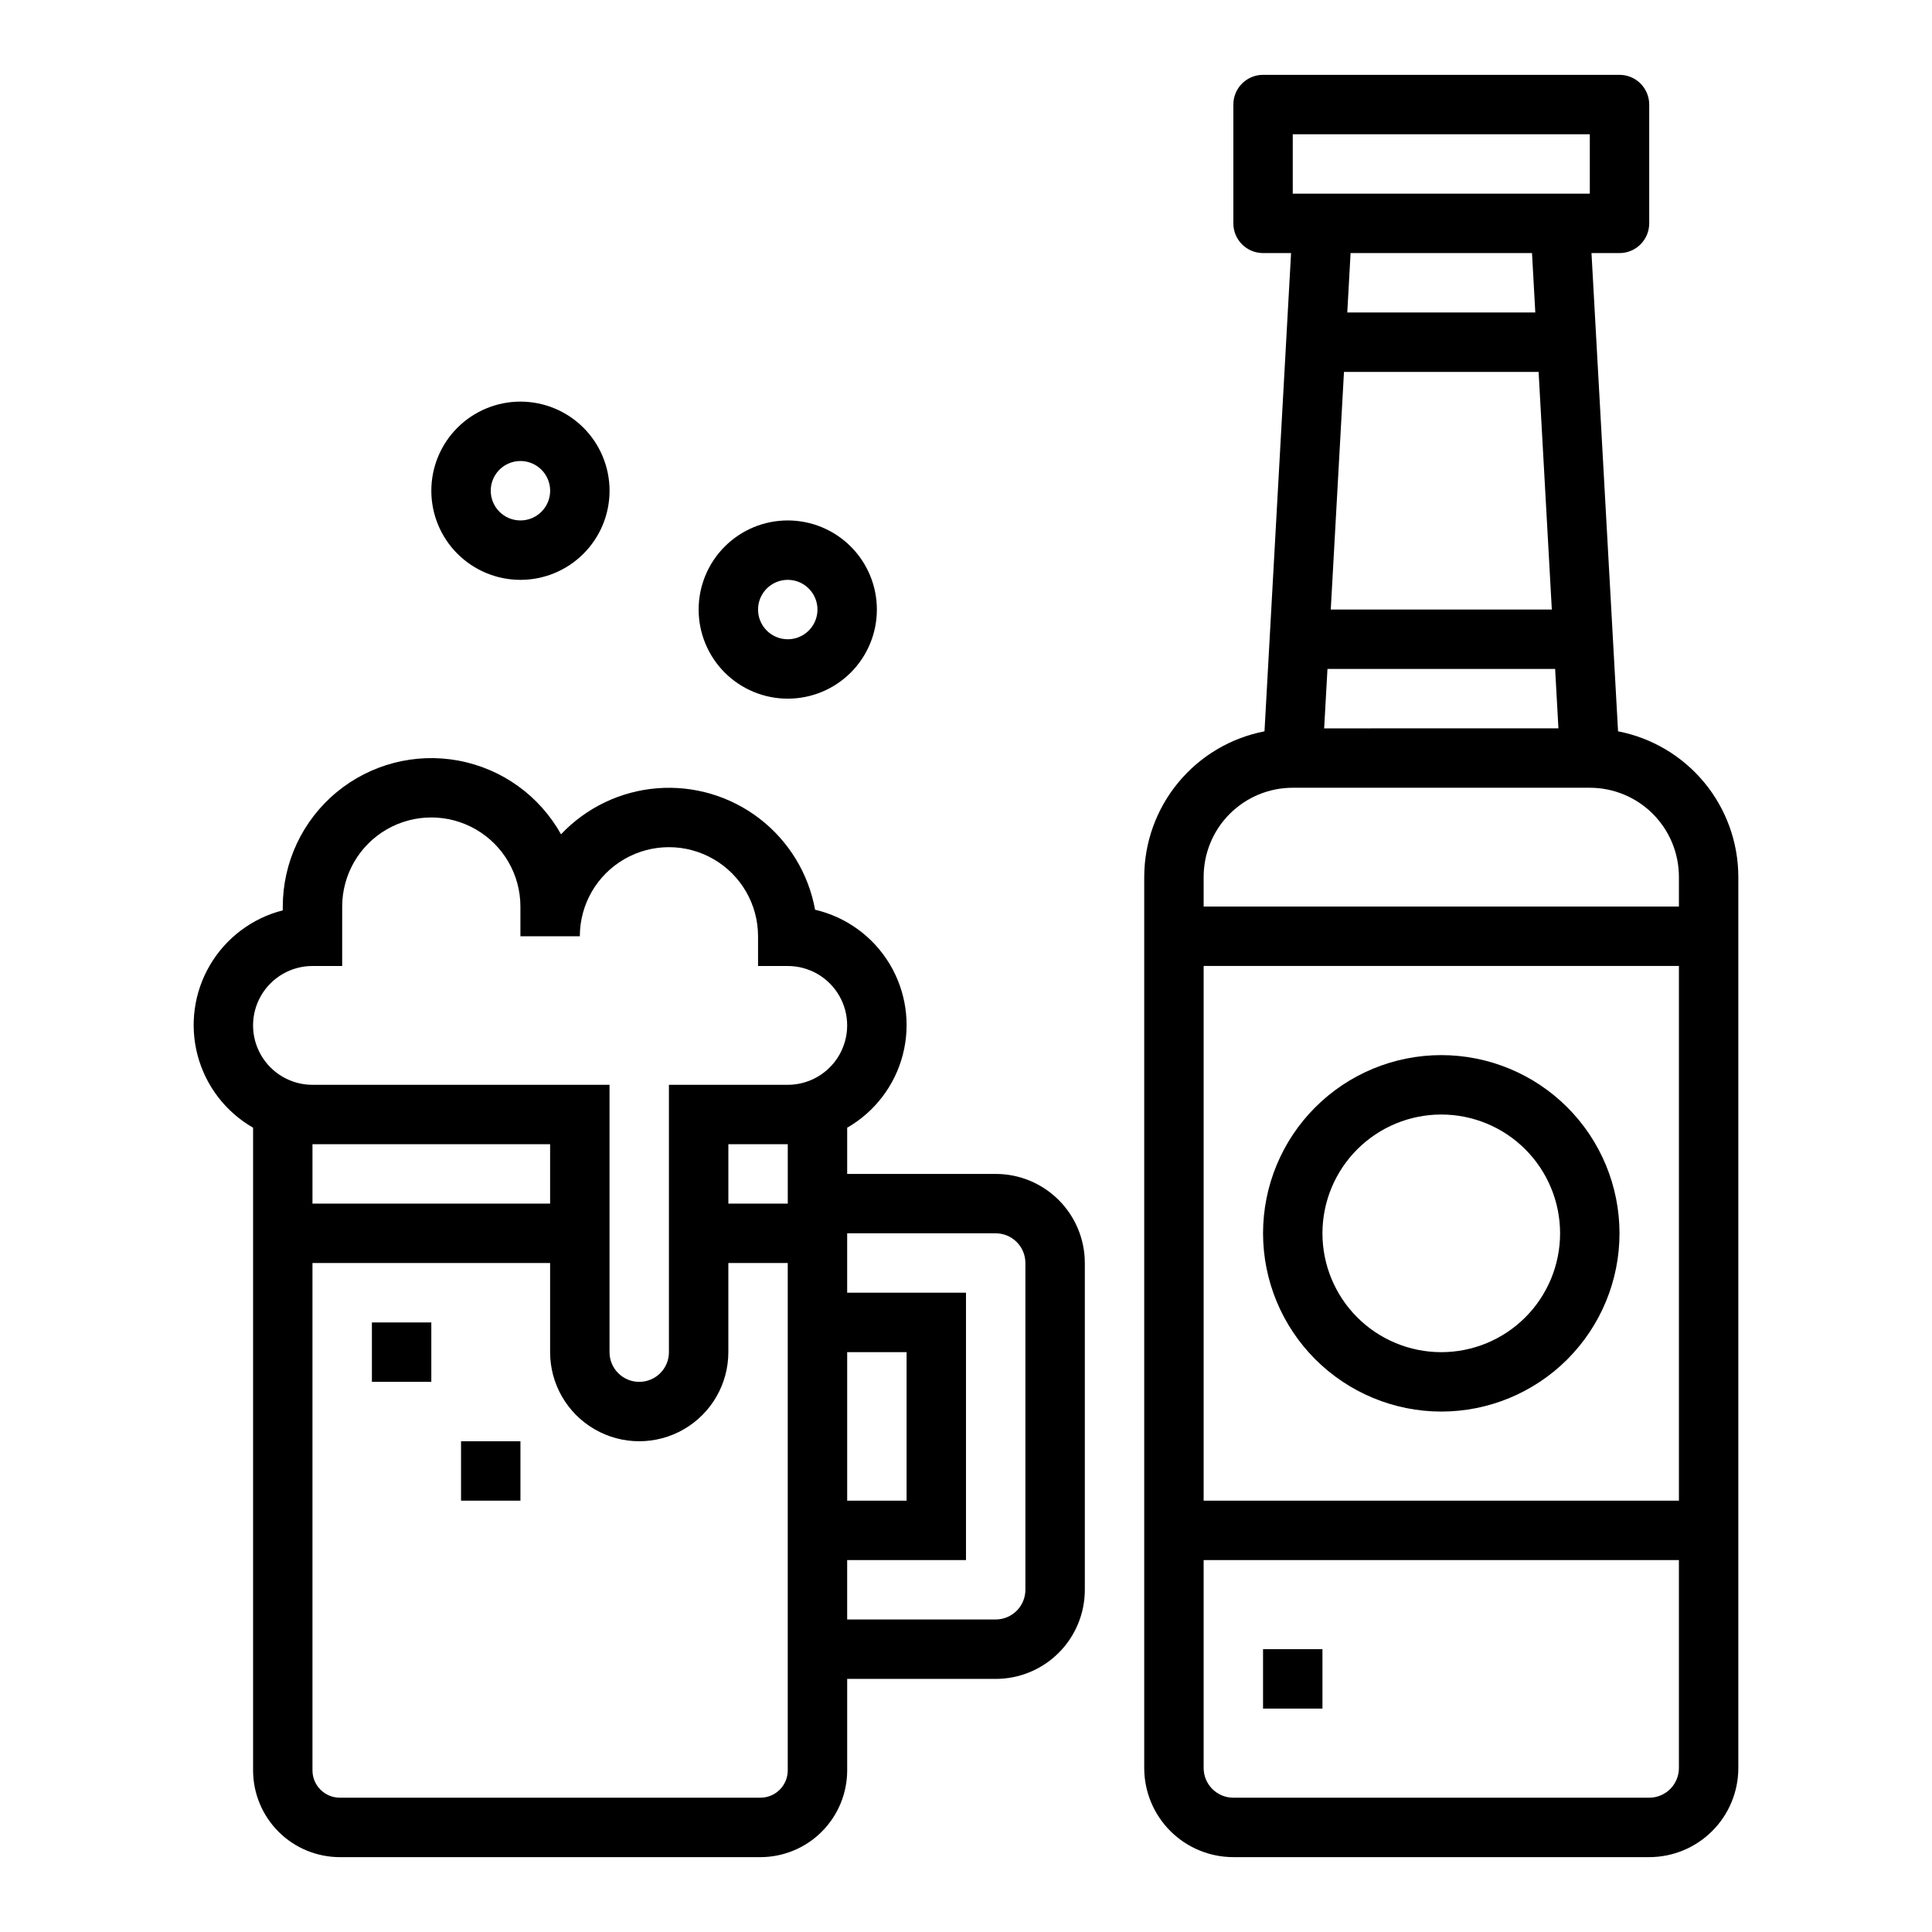 <?xml version="1.0" encoding="UTF-8"?>
<!-- Uploaded to: ICON Repo, www.svgrepo.com, Generator: ICON Repo Mixer Tools -->
<svg fill="#000000" width="800px" height="800px" version="1.1" viewBox="144 144 512 512" xmlns="http://www.w3.org/2000/svg">
 <g>
  <path d="m447.23 376.38v236.16c0 6.262 2.488 12.27 6.918 16.699 4.43 4.43 10.434 6.918 16.699 6.918h110.21c6.266 0 12.27-2.488 16.699-6.918 4.43-4.43 6.918-10.438 6.918-16.699v-236.16c-0.016-9.129-3.203-17.969-9.02-25.004-5.812-7.035-13.895-11.832-22.855-13.57l-7.039-126.74h7.426c2.086 0 4.09-0.828 5.566-2.305s2.305-3.481 2.305-5.566v-31.488c0-2.09-0.828-4.09-2.305-5.566-1.477-1.477-3.481-2.309-5.566-2.309h-94.465c-4.348 0-7.871 3.527-7.871 7.875v31.488c0 2.086 0.828 4.09 2.305 5.566 1.477 1.477 3.481 2.305 5.566 2.305h7.422l-7.039 126.74h0.004c-8.961 1.738-17.043 6.535-22.855 13.57-5.816 7.035-9.004 15.875-9.02 25.004zm141.7 165.31h-125.95v-141.7h125.95zm-7.871 78.719h-110.21c-4.348 0-7.871-3.523-7.871-7.871v-55.105h125.95v55.105c0 2.09-0.828 4.09-2.305 5.566-1.477 1.477-3.477 2.305-5.566 2.305zm7.871-244.03v7.871h-125.95v-7.871c0-6.266 2.484-12.27 6.914-16.699 4.43-4.43 10.438-6.918 16.699-6.918h78.723c6.262 0 12.27 2.488 16.699 6.918 4.426 4.43 6.914 10.434 6.914 16.699zm-88.762-133.82h51.578l3.504 62.977h-58.586zm-4.375 78.719h60.332l0.875 15.742-62.086 0.004zm-9.199-141.7h78.723v15.742h-78.723zm63.402 31.488 0.875 15.742h-49.828l0.875-15.742z"/>
  <path d="m525.95 518.08c12.527 0 24.543-4.977 33.398-13.832 8.859-8.859 13.836-20.871 13.836-33.398s-4.977-24.543-13.836-33.398c-8.855-8.859-20.871-13.836-33.398-13.836-12.523 0-24.539 4.977-33.398 13.836-8.855 8.855-13.832 20.871-13.832 33.398 0.012 12.523 4.992 24.527 13.848 33.383 8.855 8.855 20.863 13.836 33.383 13.848zm0-78.719c8.352 0 16.363 3.316 22.266 9.223 5.906 5.906 9.223 13.914 9.223 22.266 0 8.352-3.316 16.359-9.223 22.266-5.902 5.902-13.914 9.223-22.266 9.223-8.348 0-16.359-3.32-22.266-9.223-5.902-5.906-9.223-13.914-9.223-22.266 0-8.352 3.32-16.359 9.223-22.266 5.906-5.906 13.918-9.223 22.266-9.223z"/>
  <path d="m376.38 305.54c0-6.266-2.488-12.27-6.918-16.699-4.43-4.43-10.434-6.918-16.699-6.918-6.262 0-12.27 2.488-16.699 6.918-4.43 4.43-6.918 10.434-6.918 16.699 0 6.262 2.488 12.27 6.918 16.699 4.43 4.43 10.438 6.914 16.699 6.914 6.266 0 12.27-2.484 16.699-6.914 4.43-4.43 6.918-10.438 6.918-16.699zm-31.488 0c0-3.184 1.918-6.055 4.859-7.273s6.328-0.547 8.578 1.707c2.254 2.25 2.926 5.637 1.707 8.578s-4.09 4.859-7.273 4.859c-4.348 0-7.871-3.523-7.871-7.871z"/>
  <path d="m305.54 274.05c0-6.266-2.488-12.27-6.918-16.699-4.43-4.43-10.438-6.918-16.699-6.918s-12.27 2.488-16.699 6.918c-4.43 4.43-6.918 10.434-6.918 16.699 0 6.262 2.488 12.27 6.918 16.699 4.43 4.43 10.438 6.918 16.699 6.918s12.27-2.488 16.699-6.918c4.43-4.43 6.918-10.438 6.918-16.699zm-31.488 0c0-3.184 1.918-6.055 4.859-7.273s6.328-0.547 8.578 1.707c2.25 2.25 2.926 5.637 1.707 8.578s-4.09 4.859-7.273 4.859c-4.348 0-7.871-3.523-7.871-7.871z"/>
  <path d="m478.72 581.05h15.742v15.742h-15.742z"/>
  <path d="m407.87 455.1h-39.359v-12.246c7.324-4.211 12.645-11.195 14.754-19.375 2.109-8.18 0.828-16.863-3.547-24.09-4.379-7.227-11.484-12.383-19.711-14.301-1.746-9.594-6.988-18.195-14.715-24.145-7.727-5.945-17.387-8.812-27.105-8.047-9.723 0.77-18.812 5.117-25.508 12.203-5.699-10.219-15.648-17.375-27.152-19.523-11.5-2.148-23.363 0.934-32.367 8.41-9.004 7.473-14.215 18.566-14.219 30.266v1c-8.113 2.07-15.059 7.293-19.301 14.516-4.238 7.219-5.414 15.832-3.269 23.926 2.148 8.09 7.438 14.988 14.699 19.16v170.32c0.008 6.094 2.43 11.938 6.738 16.246 4.309 4.312 10.152 6.734 16.246 6.742h111.47c6.094-0.008 11.938-2.43 16.246-6.742 4.312-4.309 6.734-10.152 6.742-16.246v-24.246h39.359c6.262 0 12.27-2.488 16.699-6.914 4.43-4.43 6.918-10.438 6.918-16.699v-86.594c0-6.262-2.488-12.27-6.918-16.699-4.43-4.43-10.438-6.918-16.699-6.918zm-39.359 47.23h15.742v39.359l-15.742 0.004zm-15.742-39.359-15.746 0.004v-15.746h15.742zm-125.96-62.973h7.871l0.004-15.746c0-8.438 4.5-16.234 11.805-20.453 7.309-4.219 16.312-4.219 23.617 0 7.309 4.219 11.809 12.016 11.809 20.453v7.871h15.746c0-8.438 4.5-16.23 11.805-20.449 7.309-4.219 16.312-4.219 23.617 0 7.309 4.219 11.809 12.012 11.809 20.449v7.871h7.871v0.004c5.625 0 10.824 3 13.637 7.871s2.812 10.871 0 15.742c-2.812 4.871-8.012 7.875-13.637 7.875h-31.488v70.848c0 4.348-3.523 7.871-7.871 7.871s-7.871-3.523-7.871-7.871v-70.848h-78.723c-5.625 0-10.82-3.004-13.633-7.875-2.812-4.871-2.812-10.871 0-15.742s8.008-7.871 13.633-7.871zm62.977 47.23v15.742l-62.977 0.004v-15.746zm55.734 173.18h-111.47c-3.996-0.004-7.238-3.242-7.242-7.242v-134.45h62.977v23.617c0 8.438 4.504 16.23 11.809 20.449 7.309 4.219 16.309 4.219 23.617 0 7.305-4.219 11.809-12.012 11.809-20.449v-23.617h15.742v134.45c-0.004 4-3.242 7.238-7.242 7.242zm70.219-55.102c0 2.086-0.828 4.09-2.305 5.566-1.477 1.477-3.481 2.305-5.566 2.305h-39.359v-15.746h31.488v-70.848h-31.488v-15.742h39.359c2.086 0 4.09 0.828 5.566 2.305 1.477 1.477 2.305 3.481 2.305 5.566z"/>
  <path d="m242.56 494.46h15.742v15.742h-15.742z"/>
  <path d="m266.18 525.95h15.742v15.742h-15.742z"/>
 </g>
</svg>